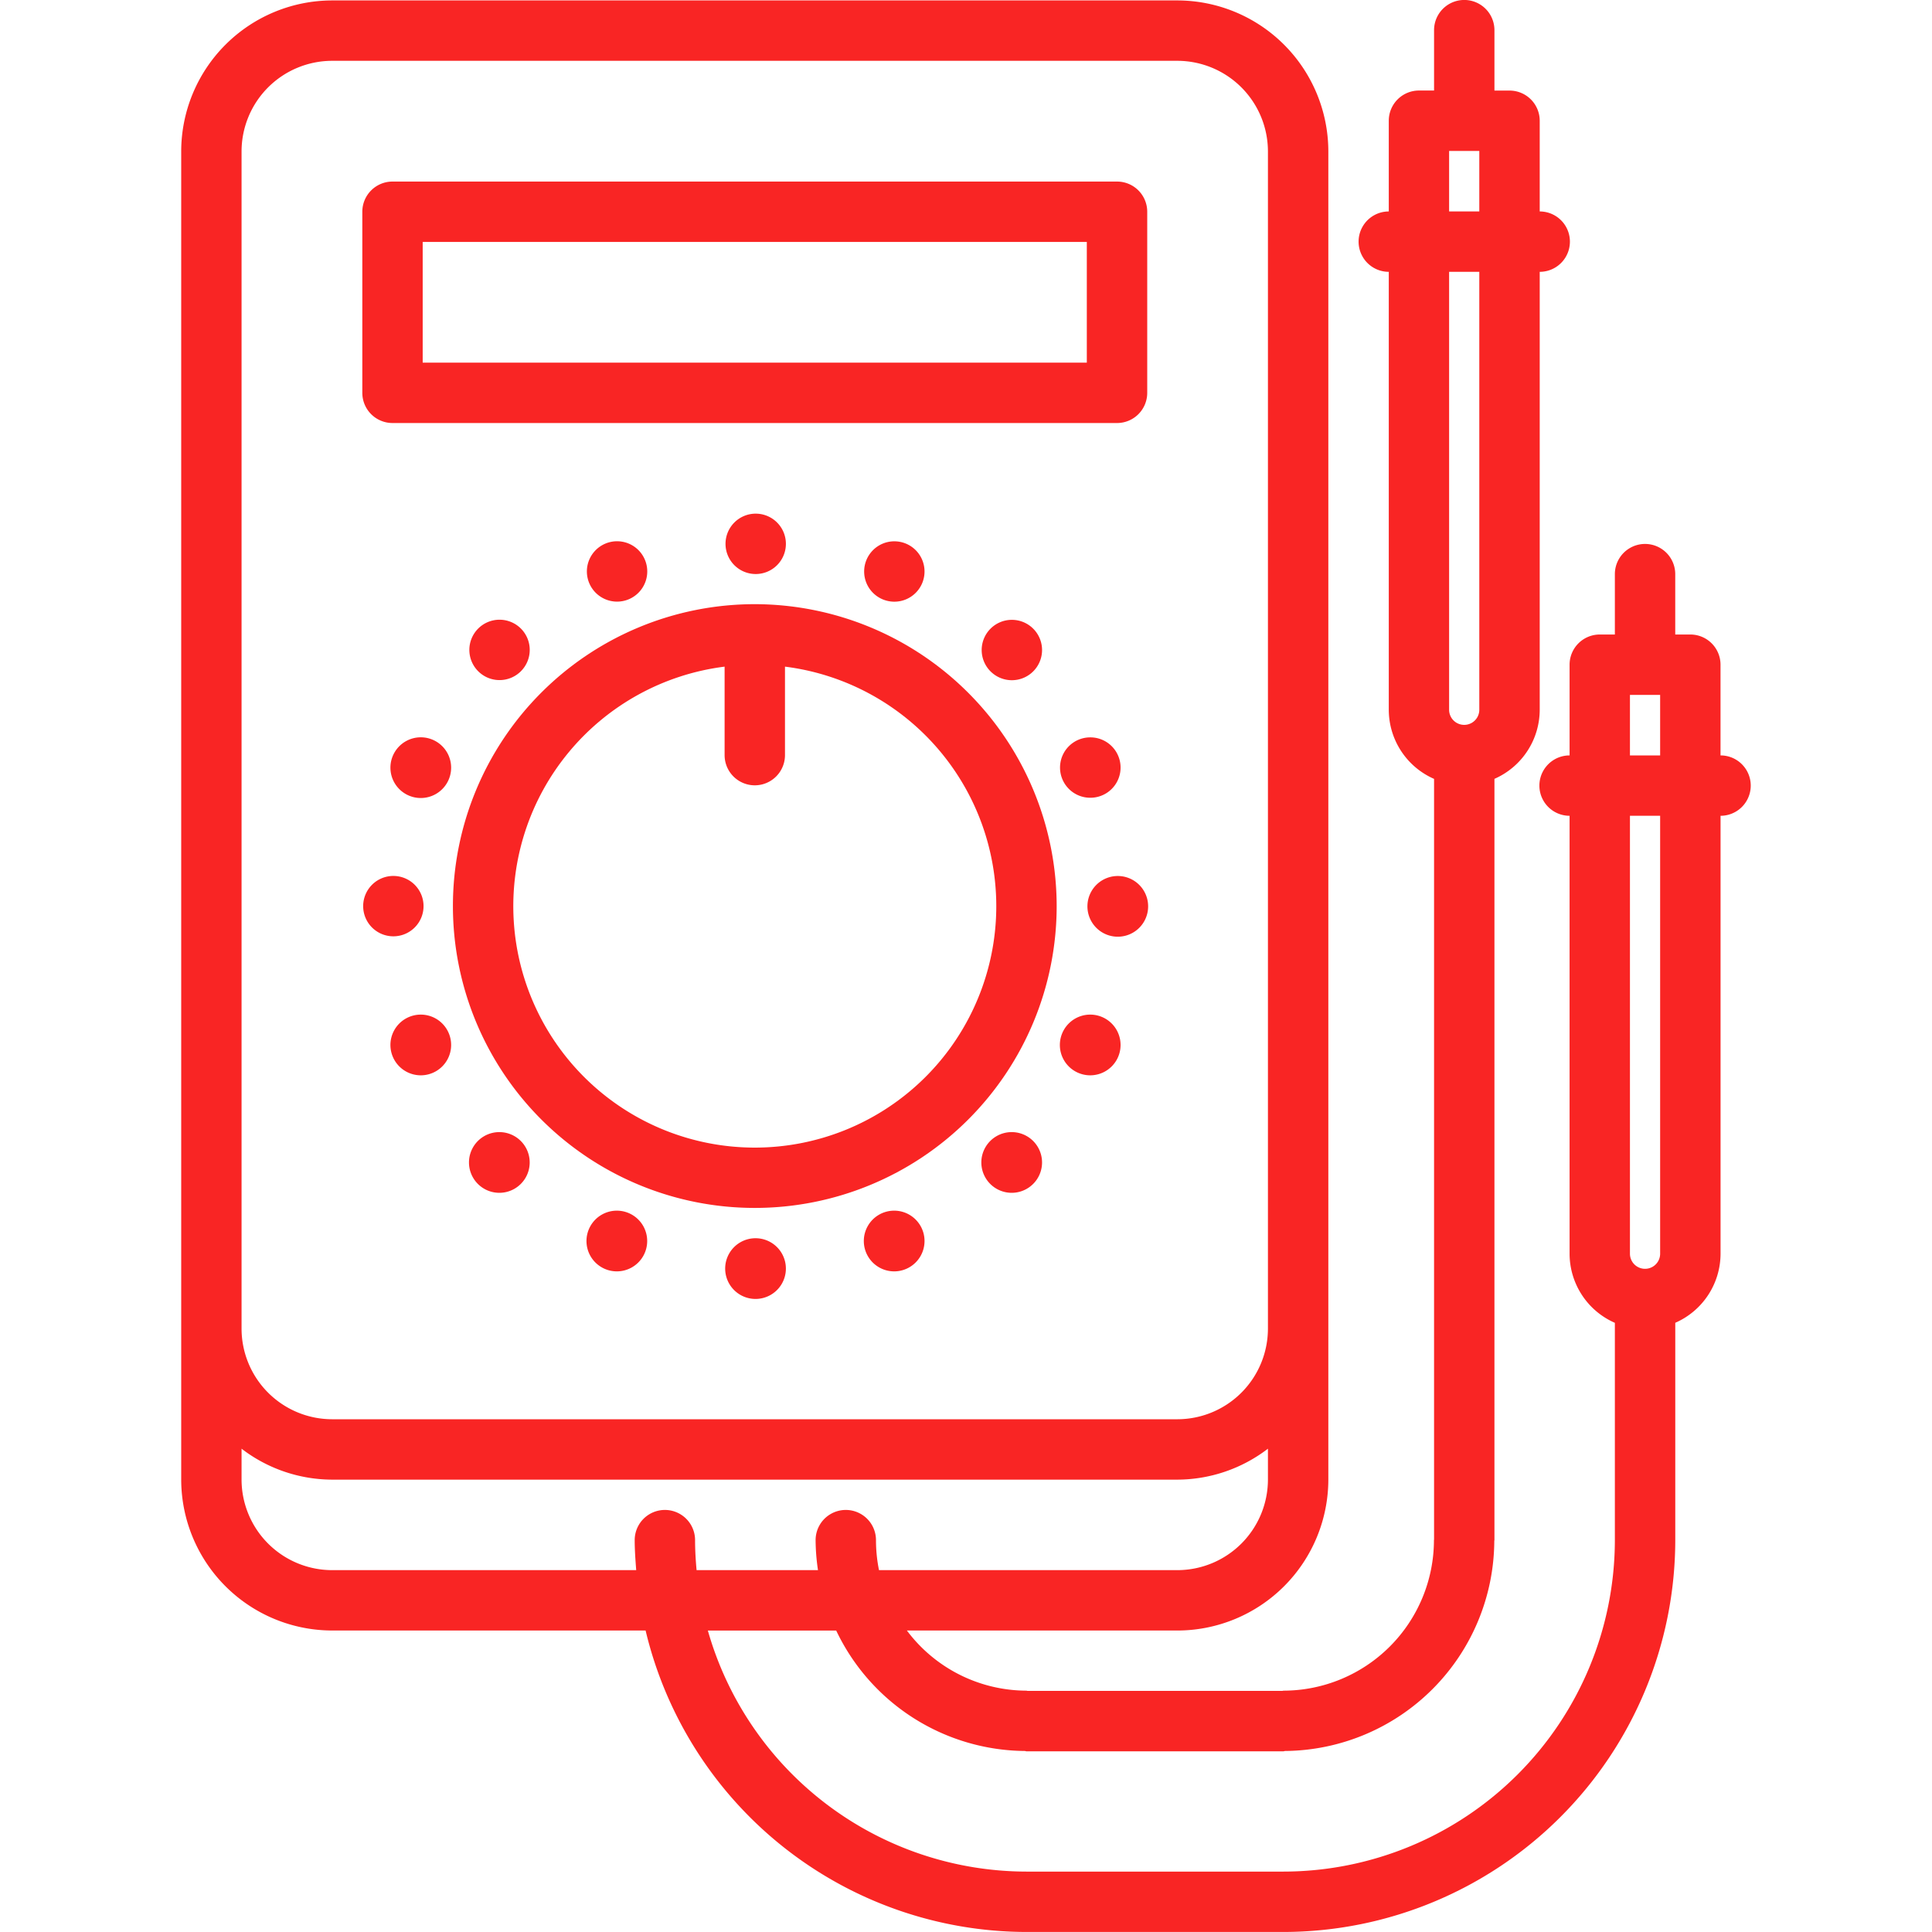<svg xmlns="http://www.w3.org/2000/svg" xmlns:xlink="http://www.w3.org/1999/xlink" width="256" height="256" viewBox="0 0 256 256">
  <defs>
    <clipPath id="clip-multi-circuit-tester">
      <rect width="256" height="256"/>
    </clipPath>
  </defs>
  <g id="multi-circuit-tester" clip-path="url(#clip-multi-circuit-tester)">
    <g id="multimeter" transform="translate(18.001 -0.004)">
      <path id="Path_12969" data-name="Path 12969" d="M209.977,100.1V88.08a4,4,0,0,0-4-4h-2v-8a4,4,0,1,0-8,0v8h-2a4,4,0,0,0-4,4V100.1a4,4,0,0,0,0,8v58.029a10.011,10.011,0,0,0,6,9.157v28.771c0,.008,0,.012,0,.02A43.969,43.969,0,0,1,152.056,248H118.009a43.964,43.964,0,0,1-42.216-31.939H92.8a27.941,27.941,0,0,0,25,15.958c.076,0,.132.044.208.044h34.047c.076,0,.132-.04.208-.044A27.973,27.973,0,0,0,180,204.179c0-.036.02-.068.02-.1V103.206a10.013,10.013,0,0,0,6-9.153V36.023a4,4,0,1,0,0-8V16.006a4,4,0,0,0-4-4h-2V4a4,4,0,0,0-8,0v8h-2a4,4,0,0,0-4,4V28.023a4,4,0,1,0,0,8V94.053a10.011,10.011,0,0,0,6,9.157V204c0,.028-.016.052-.016.08a19.967,19.967,0,0,1-19.942,19.946c-.056,0-.1.028-.156.032H118.169c-.056,0-.1-.032-.156-.032a19.86,19.86,0,0,1-15.846-7.969H138.01a20.025,20.025,0,0,0,20-20V20.062a20.025,20.025,0,0,0-20-20h-112a20.025,20.025,0,0,0-20,20V196.055a20.025,20.025,0,0,0,20,20H67.544A51.972,51.972,0,0,0,118.013,256H152.06A51.98,51.98,0,0,0,203.981,204.1c0-.012,0-.02,0-.028V175.281a10.013,10.013,0,0,0,6-9.153V108.1a4,4,0,1,0,0-8ZM174.014,20.006h4v8.017h-4Zm4,16.018V94.053a2,2,0,1,1-4,0V36.023ZM14.007,20.062a12.016,12.016,0,0,1,12-12h112a12.016,12.016,0,0,1,12,12v156a12.016,12.016,0,0,1-12,12h-112a12.016,12.016,0,0,1-12-12v-156Zm12,187.994a12.016,12.016,0,0,1-12-12v-4.092a19.792,19.792,0,0,0,12,4.1h112a19.817,19.817,0,0,0,12-4.1v4.092a12.016,12.016,0,0,1-12,12H98.471a20.008,20.008,0,0,1-.4-3.976,4,4,0,0,0-8,0,27.724,27.724,0,0,0,.316,3.976H74.3c-.12-1.312-.2-2.632-.2-3.976a4,4,0,0,0-8,0c0,1.344.1,2.66.2,3.976ZM197.976,92.081h4V100.1h-4Zm4,74.047a2,2,0,1,1-4,0V108.1h4Z" transform="translate(0)" fill="#f92524"/>
      <path id="Path_12970" data-name="Path 12970" d="M16.006,38.013h96.005a4,4,0,0,0,4-4V10.018a4,4,0,0,0-4-4H16.006a4,4,0,0,0-4,4V34.013a4,4,0,0,0,4,4Zm4-23.994h88V30.012h-88Z" transform="translate(18.002 18.044)" fill="#f92524"/>
      <path id="Path_12971" data-name="Path 12971" d="M55.01,20.016a40,40,0,1,0,40,40,40.049,40.049,0,0,0-40-40Zm0,72.007a31.99,31.99,0,0,1-4-63.73V40.018a4,4,0,0,0,8,0V28.293a31.99,31.99,0,0,1-4,63.73Z" transform="translate(27.003 60.044)" fill="#f92524"/>
      <path id="Path_12972" data-name="Path 12972" d="M32.052,21.018a4,4,0,0,0-4-4h-.044a4,4,0,1,0,4.044,4Z" transform="translate(54.082 51.048)" fill="#f92524"/>
      <path id="Path_12973" data-name="Path 12973" d="M28.051,41.018h-.044a4.022,4.022,0,1,0,.044,0Z" transform="translate(54.082 123.058)" fill="#f92524"/>
      <path id="Path_12974" data-name="Path 12974" d="M27.46,21.932a4,4,0,0,0-4-4h-.044a4,4,0,1,0,4.044,4Z" transform="translate(40.304 53.791)" fill="#f92524"/>
      <path id="Path_12975" data-name="Path 12975" d="M32.643,40.105H32.6a4.022,4.022,0,1,0,.044,0Z" transform="translate(67.86 120.318)" fill="#f92524"/>
      <path id="Path_12976" data-name="Path 12976" d="M23.567,24.531a4,4,0,0,0-4-4h-.044a4,4,0,1,0,4.044,4Z" transform="translate(28.624 61.589)" fill="#f92524"/>
      <path id="Path_12977" data-name="Path 12977" d="M36.536,37.5h-.044a4.022,4.022,0,1,0,.044,0Z" transform="translate(79.54 112.514)" fill="#f92524"/>
      <path id="Path_12978" data-name="Path 12978" d="M16.963,24.426h-.044a4.022,4.022,0,1,0,.044,0Z" transform="translate(20.814 73.275)" fill="#f92524"/>
      <path id="Path_12979" data-name="Path 12979" d="M39.137,33.611h-.044a4.022,4.022,0,1,0,.044,0Z" transform="translate(87.344 100.834)" fill="#f92524"/>
      <path id="Path_12980" data-name="Path 12980" d="M20.05,33.018a4,4,0,0,0-4-4h-.044a4,4,0,1,0,4.044,4Z" transform="translate(18.071 87.053)" fill="#f92524"/>
      <path id="Path_12981" data-name="Path 12981" d="M40.05,29.02h-.044a4.022,4.022,0,1,0,.044,0Z" transform="translate(90.083 87.059)" fill="#f92524"/>
      <path id="Path_12982" data-name="Path 12982" d="M16.963,33.611h-.044a4.022,4.022,0,1,0,.044,0Z" transform="translate(20.814 100.834)" fill="#f92524"/>
      <path id="Path_12983" data-name="Path 12983" d="M39.137,32.429a4,4,0,1,0,0-8h-.044a4,4,0,0,0,.044,8Z" transform="translate(87.344 73.281)" fill="#f92524"/>
      <path id="Path_12984" data-name="Path 12984" d="M19.565,37.5h-.044a4.022,4.022,0,1,0,.044,0Z" transform="translate(28.621 112.514)" fill="#f92524"/>
      <path id="Path_12985" data-name="Path 12985" d="M40.537,24.535a4,4,0,0,0-4-4h-.044a4,4,0,1,0,4.044,4Z" transform="translate(79.54 61.601)" fill="#f92524"/>
      <path id="Path_12986" data-name="Path 12986" d="M23.457,40.105h-.044a4.022,4.022,0,1,0,.044,0Z" transform="translate(40.298 120.318)" fill="#f92524"/>
      <path id="Path_12987" data-name="Path 12987" d="M36.644,21.934a4,4,0,0,0-4-4H32.6a4,4,0,1,0,4.044,4Z" transform="translate(67.86 53.797)" fill="#f92524"/>
    </g>
  </g>
</svg>
